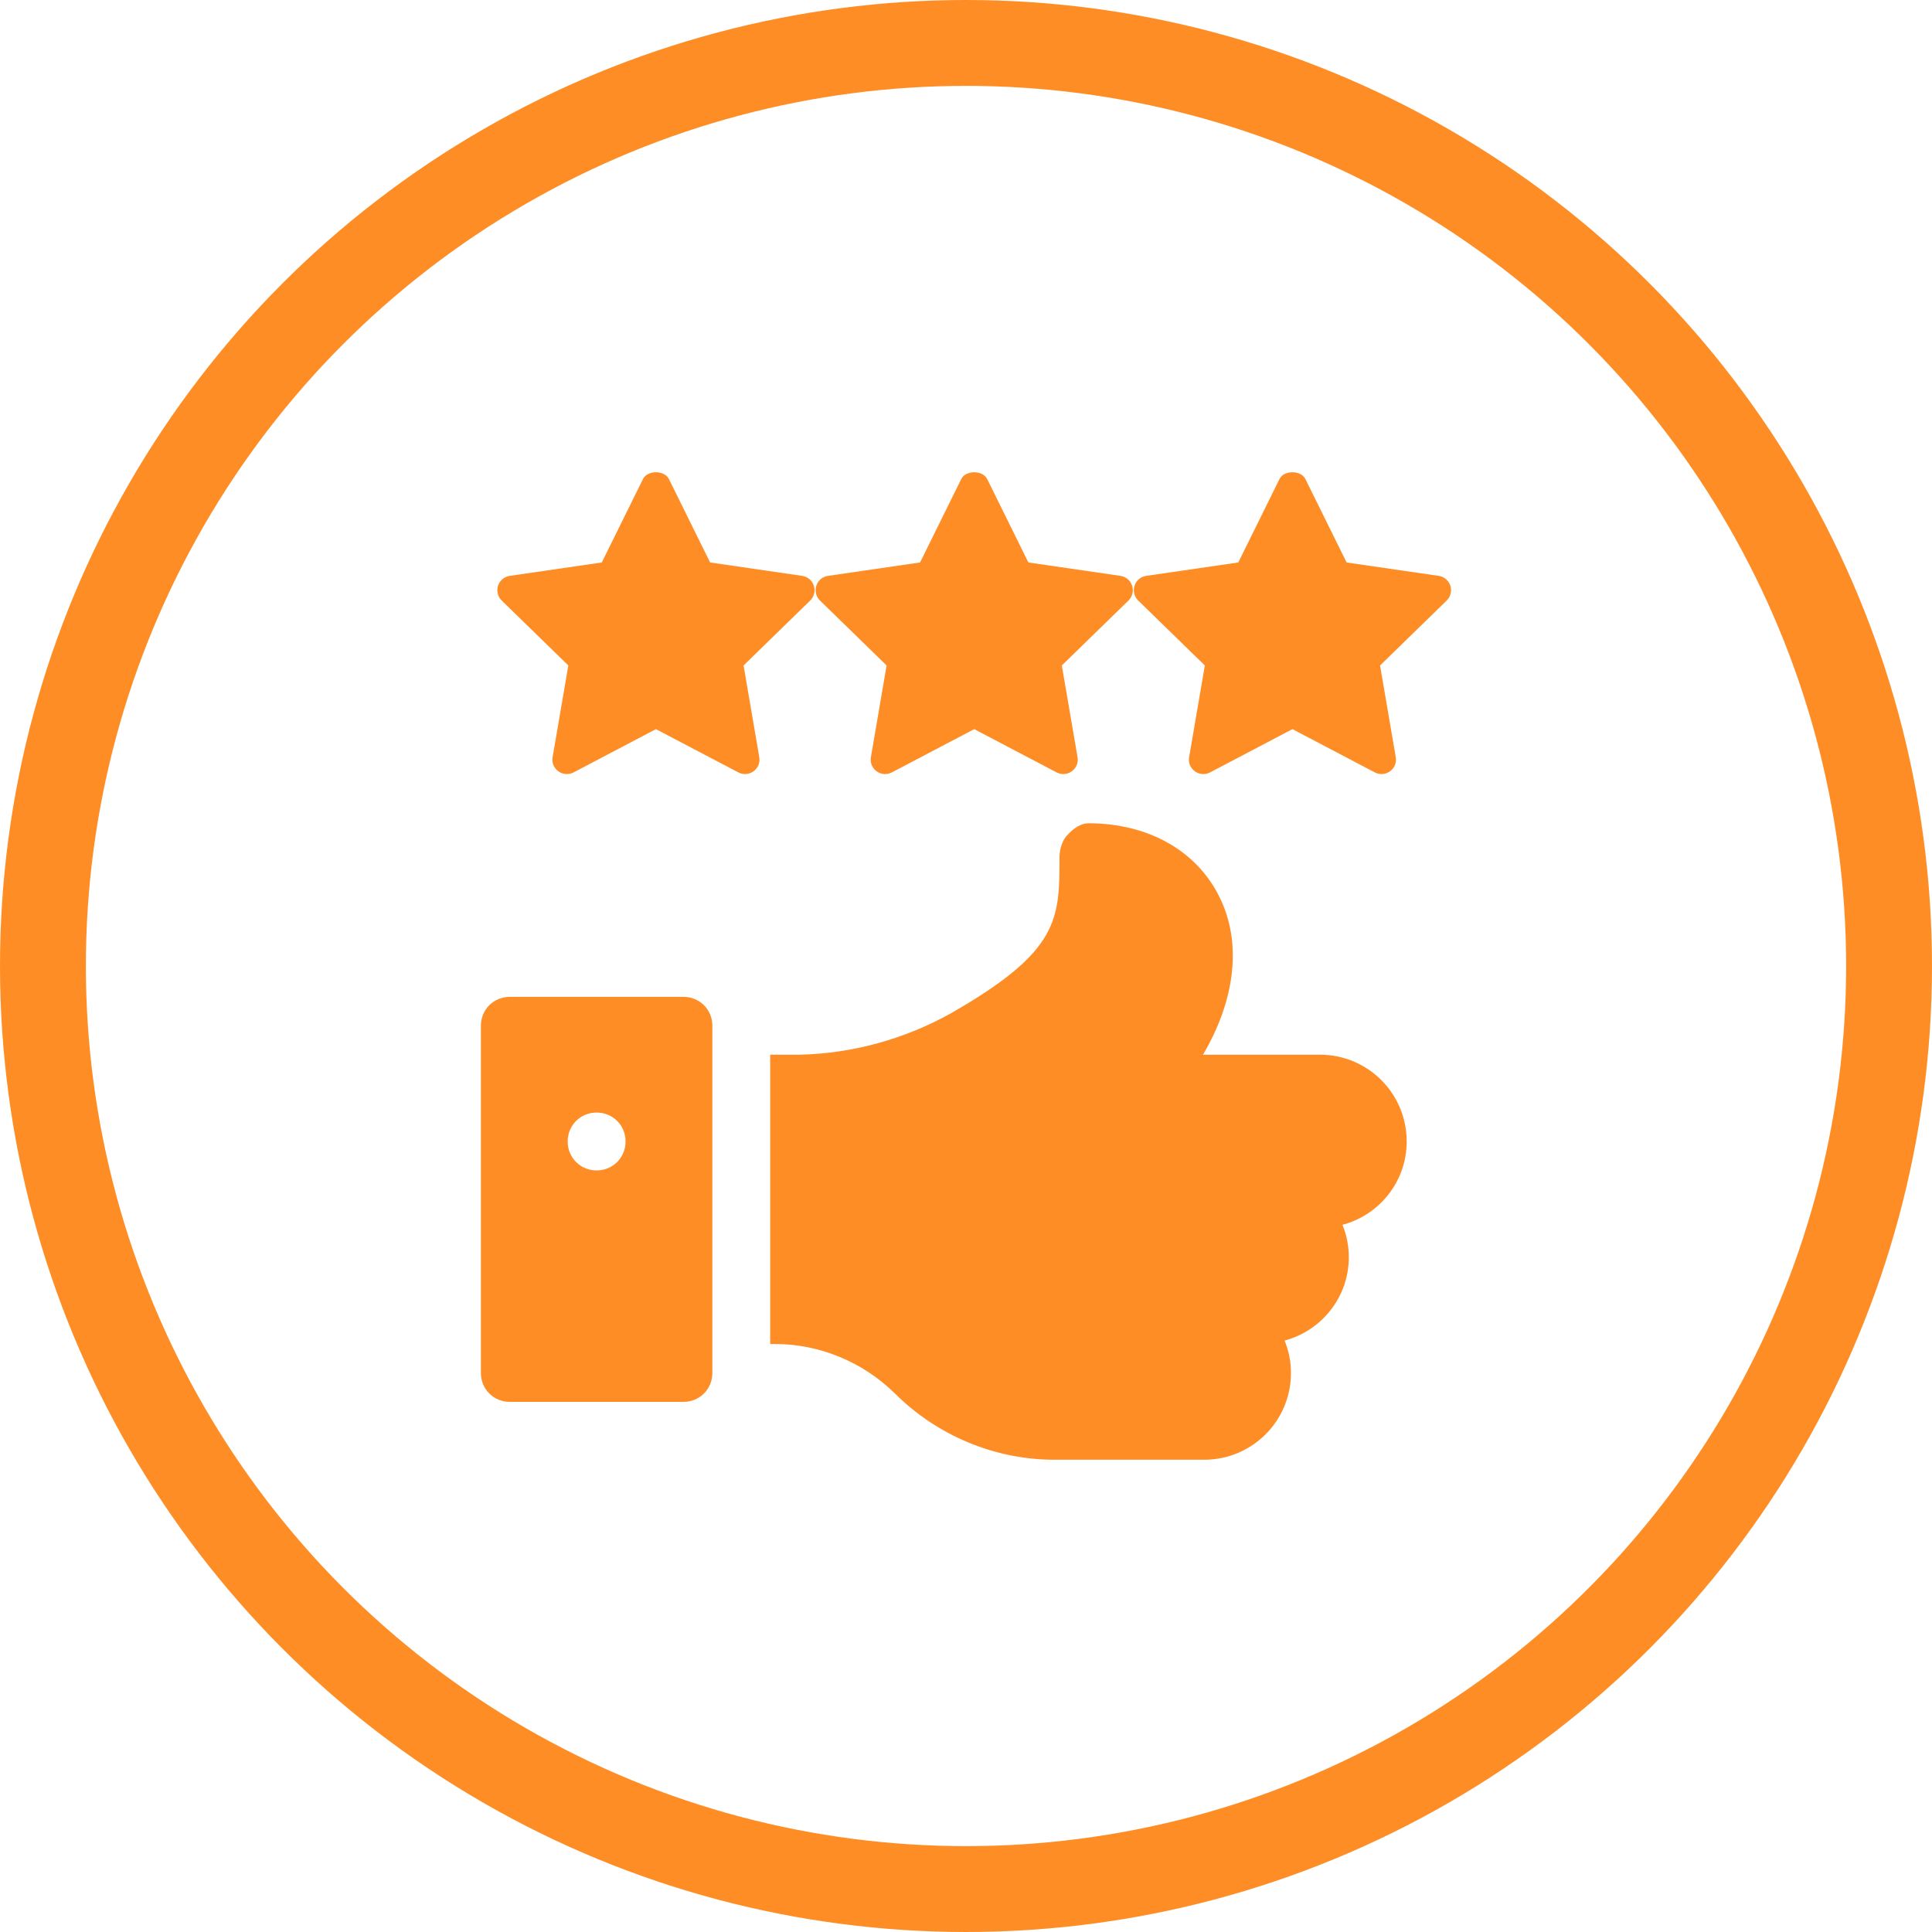 <svg width="90" height="90" viewBox="0 0 90 90" fill="none" xmlns="http://www.w3.org/2000/svg">
<circle cx="45" cy="45" r="43" stroke="#FF8D25" stroke-width="4"/>
<g clip-path="url(#clip0_2149_6390)">
<path d="M31.836 46.437H23.75C22.995 46.437 22.402 47.029 22.402 47.784V63.957C22.402 64.712 22.995 65.305 23.75 65.305H31.836C32.591 65.305 33.184 64.712 33.184 63.957V47.784C33.184 47.029 32.591 46.437 31.836 46.437ZM27.793 54.523C27.038 54.523 26.445 53.93 26.445 53.175C26.445 52.42 27.038 51.827 27.793 51.827C28.548 51.827 29.141 52.42 29.141 53.175C29.141 53.93 28.548 54.523 27.793 54.523Z" fill="#FF8D25"/>
<path d="M55.661 35.93C55.452 35.779 55.349 35.526 55.394 35.272L56.126 31L53.021 27.974C52.839 27.797 52.772 27.526 52.851 27.284C52.931 27.039 53.139 26.863 53.396 26.826L57.684 26.202L59.603 22.316C59.717 22.083 59.99 22 60.207 22C60.424 22 60.697 22.083 60.81 22.315L62.73 26.202L67.018 26.826C67.275 26.863 67.483 27.039 67.563 27.285C67.642 27.526 67.575 27.797 67.393 27.974L64.288 31L65.02 35.272C65.065 35.526 64.962 35.779 64.753 35.93C64.55 36.077 64.275 36.103 64.046 35.982L60.207 33.966L56.37 35.981C56.142 36.101 55.87 36.081 55.661 35.93Z" fill="#FF8D25"/>
<path d="M40.838 35.931C40.627 35.779 40.525 35.526 40.57 35.272L41.301 31L38.197 27.974C38.015 27.797 37.948 27.526 38.027 27.284C38.107 27.039 38.315 26.863 38.572 26.826L42.86 26.202L44.779 22.316C44.893 22.083 45.166 22 45.383 22C45.6 22 45.872 22.083 45.986 22.315L47.906 26.202L52.194 26.826C52.45 26.863 52.658 27.039 52.739 27.285C52.818 27.526 52.75 27.797 52.569 27.974L49.464 31L50.196 35.272C50.24 35.526 50.138 35.779 49.928 35.93C49.725 36.077 49.45 36.103 49.222 35.982L45.383 33.966L41.546 35.981C41.312 36.105 41.038 36.075 40.838 35.931Z" fill="#FF8D25"/>
<path d="M26.011 35.93C25.801 35.779 25.699 35.526 25.743 35.272L26.475 31L23.37 27.974C23.189 27.797 23.122 27.526 23.201 27.284C23.281 27.039 23.489 26.863 23.745 26.826L28.033 26.202L29.952 22.316C30.067 22.083 30.339 22 30.556 22C30.774 22 31.046 22.083 31.159 22.315L33.08 26.202L37.367 26.826C37.624 26.863 37.832 27.039 37.912 27.285C37.991 27.526 37.924 27.797 37.742 27.974L34.638 31L35.37 35.272C35.414 35.526 35.312 35.779 35.102 35.93C34.899 36.077 34.624 36.103 34.396 35.982L30.556 33.966L26.72 35.981C26.492 36.101 26.22 36.081 26.011 35.93Z" fill="#FF8D25"/>
<path d="M62.537 57.057C62.725 57.515 62.833 58.027 62.833 58.566C62.833 60.426 61.566 61.989 59.841 62.448C60.03 62.906 60.138 63.418 60.138 63.957C60.138 66.194 58.332 68 56.095 68H49.113C46.337 68 43.642 66.868 41.674 64.9C40.192 63.445 38.17 62.609 36.122 62.609H35.879V49.132H37.254C39.706 49.078 42.159 48.404 44.316 47.192C49.356 44.307 49.356 42.825 49.356 39.914C49.356 39.563 49.491 39.105 49.76 38.863C50.003 38.593 50.353 38.351 50.704 38.351C53.561 38.351 55.879 39.698 56.903 41.989C57.847 44.092 57.496 46.653 56.041 49.132H61.486C63.723 49.132 65.529 50.938 65.529 53.175C65.529 55.035 64.262 56.599 62.537 57.057Z" fill="#FF8D25"/>
</g>
<defs>
<clipPath id="clip0_2149_6390">
<rect width="46" height="46" fill="white" transform="translate(22 22)"/>
</clipPath>
</defs>
</svg>
